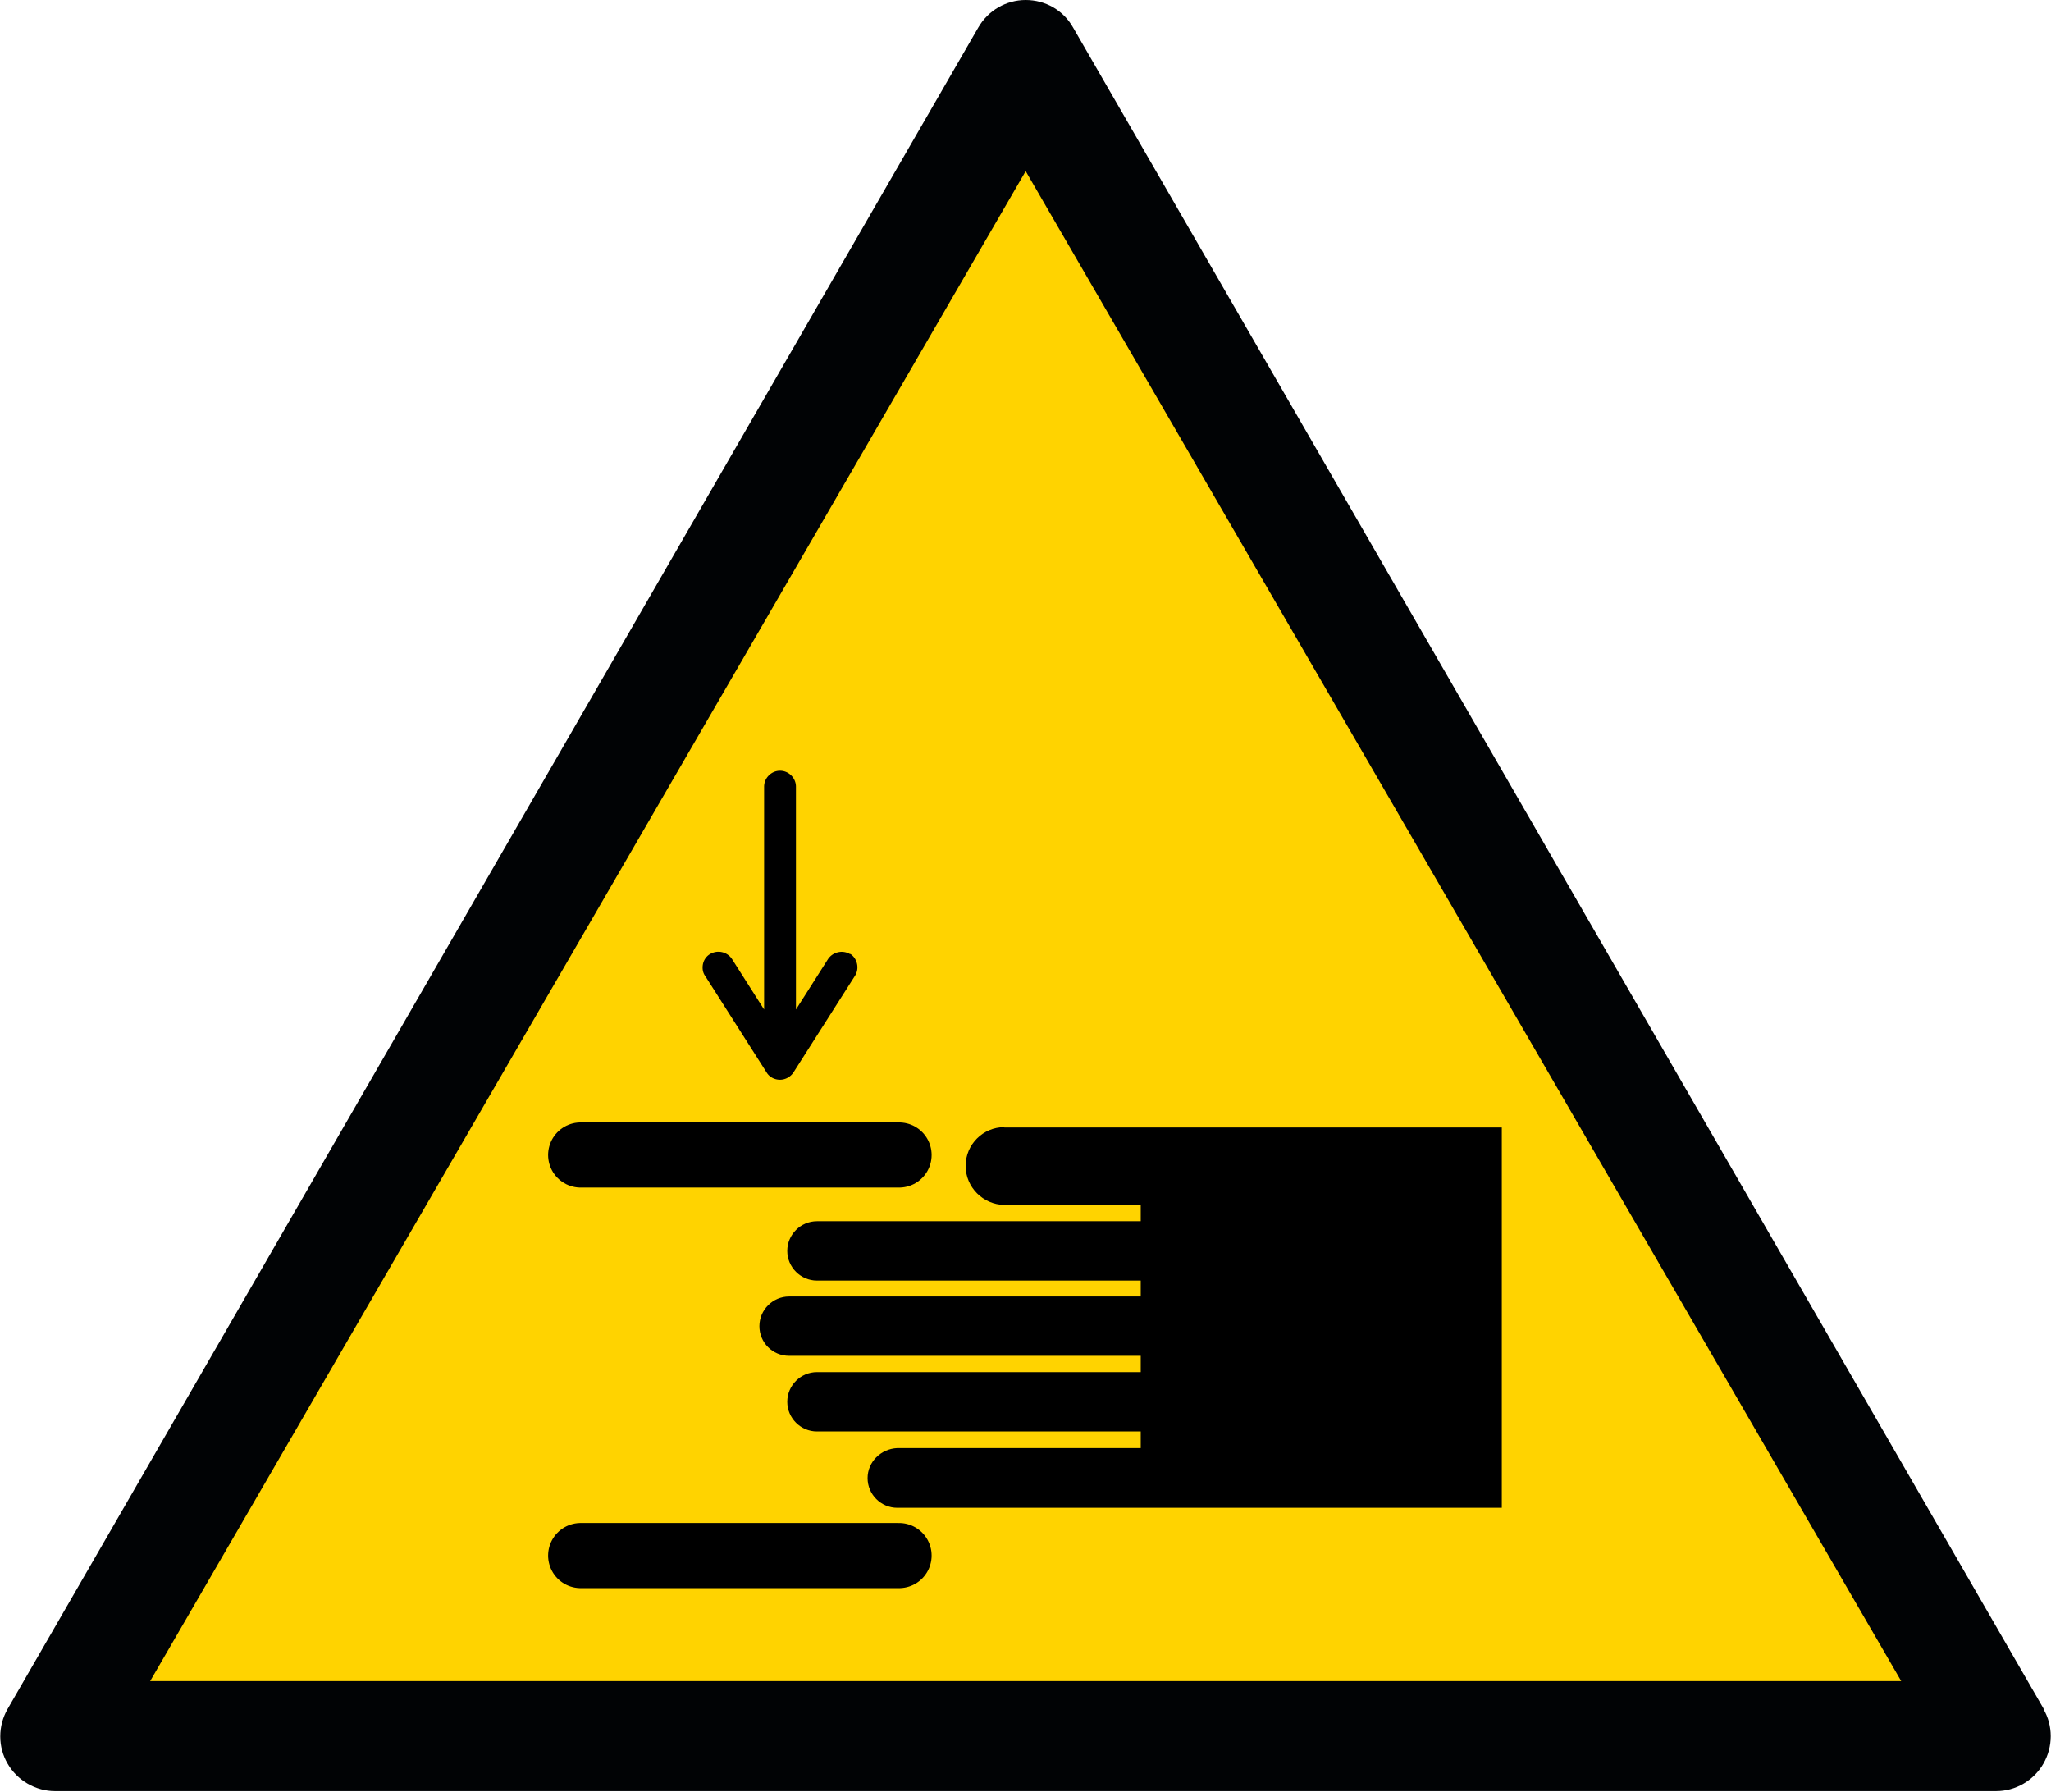 <?xml version="1.0" encoding="UTF-8"?> <svg xmlns="http://www.w3.org/2000/svg" id="Calque_2" viewBox="0 0 56.69 49.53"><defs><clipPath id="clippath"><path d="M0 0h56.69v49.49H0z" class="cls-1"></path></clipPath><clipPath id="clippath-1"><path d="M0 0h56.69v49.53H0z" class="cls-1"></path></clipPath><style>.cls-1{fill:none}</style></defs><g id="Calque_1-2" data-name="Calque_1"><g style="clip-path:url(#clippath)"><path d="M56.49 47.23 29.66.76C29.39.28 28.89 0 28.35 0s-1.04.29-1.31.76L.21 47.23c-.27.47-.27 1.05 0 1.51.27.47.78.76 1.31.76h53.65c.54 0 1.04-.29 1.31-.76s.27-1.05 0-1.51" style="fill:#010305"></path></g><path d="m28.35 4.73 24.2 41.73H4.15z" style="fill:#ffd300"></path><g style="clip-path:url(#clippath-1)"><path d="M27.76 31.15c-.59 0-1.07.48-1.07 1.07s.48 1.07 1.07 1.08h3.77v.45h-8.95c-.45 0-.82.37-.82.82s.37.82.82.82h8.95v.44h-9.72c-.45 0-.82.37-.82.82s.36.82.82.82h9.72v.45h-8.95c-.45 0-.82.37-.82.82s.37.82.82.82h8.95v.46H24.8c-.45.02-.82.38-.82.83s.37.82.82.82h16.71V31.16H27.76Z"></path><path d="M24.85 42.99h-8.8m8.8-11.07h-8.8" style="fill:none;stroke:#000;stroke-linecap:round;stroke-width:1.8px"></path><path d="M23.5 26.37a.457.457 0 0 0-.61.13L22 27.9v-6.16c0-.24-.2-.44-.44-.44s-.44.2-.44.44v6.16l-.89-1.4a.45.45 0 0 0-.61-.13c-.13.08-.2.22-.2.37 0 .08.02.16.07.23l1.7 2.67c.08.13.22.2.37.2s.29-.08.37-.2l1.7-2.67c.13-.2.07-.48-.13-.61"></path></g></g></svg> 